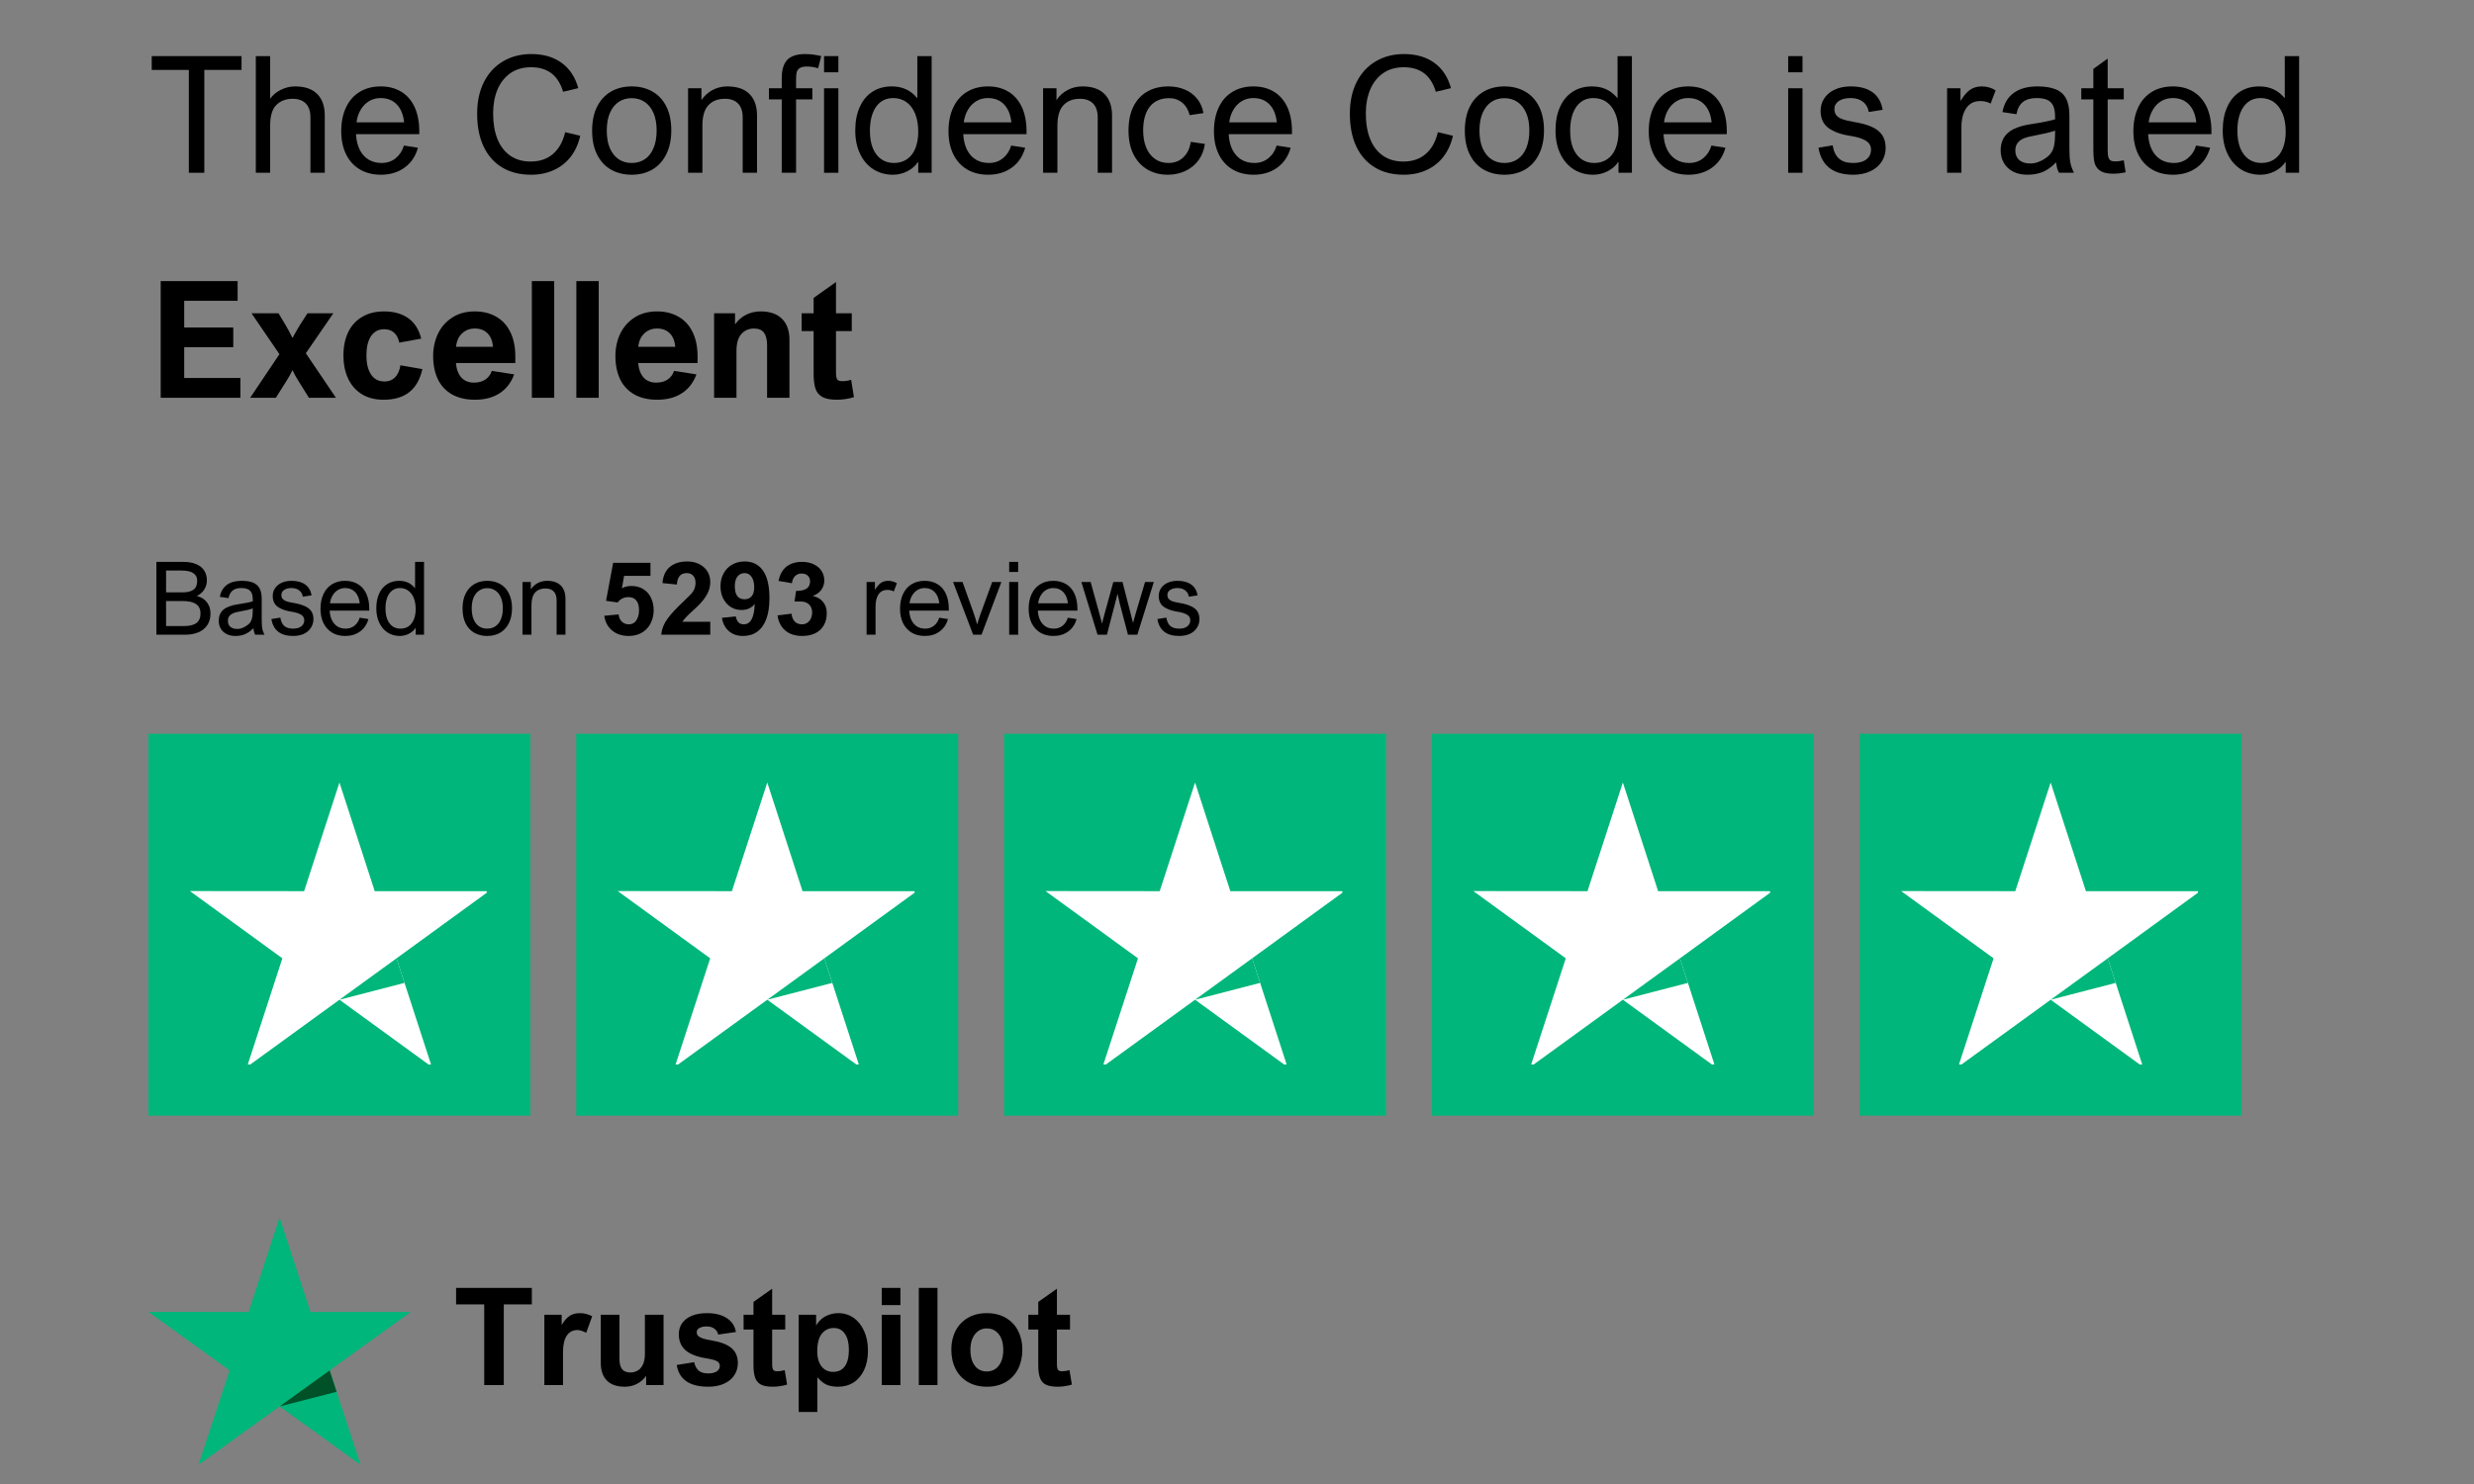 <svg xmlns="http://www.w3.org/2000/svg" xmlns:xlink="http://www.w3.org/1999/xlink" width="500" zoomAndPan="magnify" viewBox="0 0 375 225" height="300" preserveAspectRatio="xMidYMid meet" version="1.0"><rect x="0" y="0" width="375" height="225" fill="#808080" stroke="none"/><defs><g/><clipPath id="ad7eadf15d"><path d="M 22.5 184.59 L 62.25 184.59 L 62.25 222.09 L 22.5 222.09 Z M 22.5 184.59 " clip-rule="nonzero"/></clipPath><clipPath id="dbe1f0e1b1"><path d="M 22.5 111.254 L 80.398 111.254 L 80.398 169.152 L 22.5 169.152 Z M 22.5 111.254 " clip-rule="nonzero"/></clipPath><clipPath id="c39d7fe4ca"><path d="M 87.344 111.254 L 145.242 111.254 L 145.242 169.152 L 87.344 169.152 Z M 87.344 111.254 " clip-rule="nonzero"/></clipPath><clipPath id="12a18c86a1"><path d="M 152.188 111.254 L 210.086 111.254 L 210.086 169.152 L 152.188 169.152 Z M 152.188 111.254 " clip-rule="nonzero"/></clipPath><clipPath id="73f01d116d"><path d="M 217.031 111.254 L 274.93 111.254 L 274.93 169.152 L 217.031 169.152 Z M 217.031 111.254 " clip-rule="nonzero"/></clipPath><clipPath id="d25fa5af0b"><path d="M 281.875 111.254 L 339.773 111.254 L 339.773 169.152 L 281.875 169.152 Z M 281.875 111.254 " clip-rule="nonzero"/></clipPath><clipPath id="63fc9146a1"><path d="M 28.781 118.641 L 73.781 118.641 L 73.781 161.391 L 28.781 161.391 Z M 28.781 118.641 " clip-rule="nonzero"/></clipPath><clipPath id="0727ac22f7"><path d="M 93.625 118.641 L 138.625 118.641 L 138.625 161.391 L 93.625 161.391 Z M 93.625 118.641 " clip-rule="nonzero"/></clipPath><clipPath id="9625ea6627"><path d="M 158.473 118.641 L 203.473 118.641 L 203.473 161.391 L 158.473 161.391 Z M 158.473 118.641 " clip-rule="nonzero"/></clipPath><clipPath id="435486ace8"><path d="M 223.316 118.641 L 268.316 118.641 L 268.316 161.391 L 223.316 161.391 Z M 223.316 118.641 " clip-rule="nonzero"/></clipPath><clipPath id="2469552628"><path d="M 288.16 118.641 L 333.16 118.641 L 333.16 161.391 L 288.16 161.391 Z M 288.16 118.641 " clip-rule="nonzero"/></clipPath></defs><g clip-path="url(#ad7eadf15d)"><path fill="#00b67a" d="M 62.246 198.922 L 47.07 198.922 L 42.383 184.59 L 37.68 198.922 L 22.504 198.906 L 34.793 207.773 L 30.09 222.09 L 42.383 213.238 L 54.656 222.09 L 49.969 207.773 Z M 62.246 198.922 " fill-opacity="1" fill-rule="nonzero"/></g><path fill="#005128" d="M 51.023 211.016 L 49.969 207.773 L 42.383 213.238 Z M 51.023 211.016 " fill-opacity="1" fill-rule="nonzero"/><g clip-path="url(#dbe1f0e1b1)"><path fill="#00b67a" d="M 22.5 111.254 L 80.398 111.254 L 80.398 169.152 L 22.5 169.152 Z M 22.5 111.254 " fill-opacity="1" fill-rule="nonzero"/></g><g fill="#000000" fill-opacity="1"><g transform="translate(22.5, 26.195)"><g><path d="M 14.109 -15.594 L 8.469 -15.594 L 8.469 0 L 6.125 0 L 6.125 -15.594 L 0.5 -15.594 L 0.5 -17.688 L 14.109 -17.688 Z M 14.109 -15.594 "/></g></g></g><g fill="#000000" fill-opacity="1"><g transform="translate(37.103, 26.195)"><g><path d="M 3.844 -11.219 C 4.238 -11.789 4.781 -12.242 5.469 -12.578 C 6.156 -12.922 6.875 -13.094 7.625 -13.094 C 9.102 -13.094 10.223 -12.707 10.984 -11.938 C 11.742 -11.176 12.125 -10.086 12.125 -8.672 L 12.125 0 L 9.953 0 L 9.953 -8.375 C 9.953 -9.312 9.719 -10.02 9.25 -10.5 C 8.781 -10.977 8.117 -11.219 7.266 -11.219 C 6.242 -11.219 5.414 -10.906 4.781 -10.281 C 4.156 -9.656 3.844 -8.609 3.844 -7.141 L 3.844 0 L 1.672 0 L 1.672 -17.688 L 3.844 -17.688 Z M 3.844 -11.219 "/></g></g></g><g fill="#000000" fill-opacity="1"><g transform="translate(50.849, 26.195)"><g><path d="M 7 -1.484 C 7.82 -1.484 8.531 -1.723 9.125 -2.203 C 9.727 -2.691 10.145 -3.332 10.375 -4.125 L 12.5 -3.797 C 12.145 -2.504 11.469 -1.5 10.469 -0.781 C 9.477 -0.062 8.285 0.297 6.891 0.297 C 5.672 0.297 4.609 0.031 3.703 -0.5 C 2.797 -1.039 2.098 -1.805 1.609 -2.797 C 1.117 -3.797 0.875 -4.961 0.875 -6.297 C 0.875 -7.672 1.113 -8.867 1.594 -9.891 C 2.07 -10.922 2.766 -11.711 3.672 -12.266 C 4.578 -12.816 5.645 -13.094 6.875 -13.094 C 8.051 -13.094 9.078 -12.828 9.953 -12.297 C 10.828 -11.773 11.504 -11.004 11.984 -9.984 C 12.461 -8.961 12.703 -7.734 12.703 -6.297 L 12.703 -5.859 L 3.109 -5.859 C 3.16 -4.941 3.348 -4.156 3.672 -3.5 C 4.004 -2.844 4.453 -2.344 5.016 -2 C 5.586 -1.656 6.25 -1.484 7 -1.484 Z M 6.844 -11.328 C 6.195 -11.328 5.613 -11.172 5.094 -10.859 C 4.582 -10.555 4.16 -10.125 3.828 -9.562 C 3.492 -9.008 3.281 -8.367 3.188 -7.641 L 10.406 -7.641 C 10.281 -8.828 9.906 -9.738 9.281 -10.375 C 8.664 -11.008 7.852 -11.328 6.844 -11.328 Z M 6.844 -11.328 "/></g></g></g><g fill="#000000" fill-opacity="1"><g transform="translate(64.39, 26.195)"><g/></g></g><g fill="#000000" fill-opacity="1"><g transform="translate(71.184, 26.195)"><g><path d="M 9.312 -16 C 8.082 -16 7.035 -15.695 6.172 -15.094 C 5.316 -14.488 4.664 -13.66 4.219 -12.609 C 3.781 -11.555 3.562 -10.348 3.562 -8.984 C 3.562 -7.492 3.781 -6.203 4.219 -5.109 C 4.664 -4.016 5.316 -3.172 6.172 -2.578 C 7.023 -1.992 8.051 -1.703 9.25 -1.703 C 10.613 -1.703 11.738 -2.082 12.625 -2.844 C 13.52 -3.602 14.141 -4.707 14.484 -6.156 L 16.766 -5.609 C 16.492 -4.391 16.016 -3.332 15.328 -2.438 C 14.641 -1.551 13.781 -0.875 12.75 -0.406 C 11.727 0.062 10.586 0.297 9.328 0.297 C 7.617 0.297 6.148 -0.07 4.922 -0.812 C 3.703 -1.551 2.766 -2.613 2.109 -4 C 1.461 -5.383 1.141 -7.039 1.141 -8.969 C 1.141 -10.801 1.484 -12.398 2.172 -13.766 C 2.867 -15.129 3.836 -16.176 5.078 -16.906 C 6.328 -17.633 7.75 -18 9.344 -18 C 11.188 -18 12.719 -17.555 13.938 -16.672 C 15.156 -15.797 16 -14.516 16.469 -12.828 L 14.172 -12.281 C 13.797 -13.531 13.207 -14.461 12.406 -15.078 C 11.602 -15.691 10.57 -16 9.312 -16 Z M 9.312 -16 "/></g></g></g><g fill="#000000" fill-opacity="1"><g transform="translate(88.876, 26.195)"><g><path d="M 0.875 -6.391 C 0.875 -7.785 1.117 -8.984 1.609 -9.984 C 2.109 -10.992 2.812 -11.766 3.719 -12.297 C 4.625 -12.828 5.676 -13.094 6.875 -13.094 C 8.07 -13.094 9.117 -12.832 10.016 -12.312 C 10.922 -11.801 11.625 -11.047 12.125 -10.047 C 12.625 -9.047 12.875 -7.836 12.875 -6.422 C 12.875 -5.016 12.617 -3.805 12.109 -2.797 C 11.609 -1.785 10.906 -1.016 10 -0.484 C 9.094 0.035 8.051 0.297 6.875 0.297 C 5.695 0.297 4.656 0.039 3.75 -0.469 C 2.852 -0.977 2.148 -1.734 1.641 -2.734 C 1.129 -3.742 0.875 -4.961 0.875 -6.391 Z M 6.859 -11.312 C 6.129 -11.312 5.477 -11.125 4.906 -10.75 C 4.344 -10.375 3.898 -9.816 3.578 -9.078 C 3.254 -8.348 3.094 -7.453 3.094 -6.391 C 3.094 -5.336 3.254 -4.441 3.578 -3.703 C 3.898 -2.973 4.344 -2.422 4.906 -2.047 C 5.469 -1.672 6.125 -1.484 6.875 -1.484 C 7.633 -1.484 8.301 -1.676 8.875 -2.062 C 9.445 -2.445 9.883 -3.008 10.188 -3.75 C 10.5 -4.488 10.656 -5.379 10.656 -6.422 C 10.656 -7.461 10.492 -8.348 10.172 -9.078 C 9.848 -9.816 9.398 -10.375 8.828 -10.75 C 8.266 -11.125 7.609 -11.312 6.859 -11.312 Z M 6.859 -11.312 "/></g></g></g><g fill="#000000" fill-opacity="1"><g transform="translate(102.622, 26.195)"><g><path d="M 9.953 0 L 9.953 -8.375 C 9.953 -9.312 9.719 -10.02 9.25 -10.5 C 8.781 -10.977 8.117 -11.219 7.266 -11.219 C 6.191 -11.219 5.352 -10.891 4.75 -10.234 C 4.145 -9.586 3.844 -8.555 3.844 -7.141 L 3.844 0 L 1.672 0 L 1.672 -12.812 L 3.703 -12.812 L 3.703 -11.016 C 4.129 -11.66 4.68 -12.164 5.359 -12.531 C 6.047 -12.906 6.801 -13.094 7.625 -13.094 C 9.102 -13.094 10.223 -12.707 10.984 -11.938 C 11.742 -11.176 12.125 -10.086 12.125 -8.672 L 12.125 0 Z M 9.953 0 "/></g></g></g><g fill="#000000" fill-opacity="1"><g transform="translate(116.368, 26.195)"><g><path d="M 5.969 -16.109 C 5.469 -16.109 5.098 -16.031 4.859 -15.875 C 4.617 -15.719 4.461 -15.504 4.391 -15.234 C 4.328 -14.973 4.297 -14.613 4.297 -14.156 L 4.297 -12.812 L 6.766 -12.812 L 6.766 -11.125 L 4.297 -11.125 L 4.297 0 L 2.125 0 L 2.125 -11.125 L 0.188 -11.125 L 0.188 -12.812 L 2.125 -12.812 L 2.125 -14.328 C 2.125 -15.586 2.398 -16.516 2.953 -17.109 C 3.516 -17.703 4.422 -18 5.672 -18 C 6.473 -18 7.285 -17.895 8.109 -17.688 L 7.641 -15.844 C 7.055 -16.02 6.5 -16.109 5.969 -16.109 Z M 5.969 -16.109 "/></g></g></g><g fill="#000000" fill-opacity="1"><g transform="translate(123.235, 26.195)"><g><path d="M 3.844 -15.234 L 1.672 -15.234 L 1.672 -17.688 L 3.844 -17.688 Z M 3.844 0 L 1.672 0 L 1.672 -12.812 L 3.844 -12.812 Z M 3.844 0 "/></g></g></g><g fill="#000000" fill-opacity="1"><g transform="translate(128.763, 26.195)"><g><path d="M 12.453 0 L 10.422 0 L 10.422 -1.625 L 10.375 -1.625 C 9.988 -1.039 9.445 -0.57 8.75 -0.219 C 8.062 0.125 7.344 0.297 6.594 0.297 C 5.477 0.297 4.484 0.02 3.609 -0.531 C 2.742 -1.094 2.07 -1.879 1.594 -2.891 C 1.113 -3.91 0.875 -5.078 0.875 -6.391 C 0.875 -7.766 1.098 -8.953 1.547 -9.953 C 1.992 -10.961 2.633 -11.738 3.469 -12.281 C 4.301 -12.82 5.273 -13.094 6.391 -13.094 C 7.223 -13.094 7.945 -12.945 8.562 -12.656 C 9.188 -12.375 9.742 -11.938 10.234 -11.344 L 10.281 -11.344 L 10.281 -17.688 L 12.453 -17.688 Z M 6.609 -11.328 C 5.867 -11.328 5.234 -11.125 4.703 -10.719 C 4.18 -10.312 3.781 -9.734 3.5 -8.984 C 3.227 -8.242 3.094 -7.379 3.094 -6.391 C 3.094 -5.336 3.242 -4.441 3.547 -3.703 C 3.859 -2.973 4.285 -2.422 4.828 -2.047 C 5.379 -1.672 6.016 -1.484 6.734 -1.484 C 7.504 -1.484 8.164 -1.676 8.719 -2.062 C 9.281 -2.445 9.703 -2.992 9.984 -3.703 C 10.273 -4.422 10.422 -5.258 10.422 -6.219 C 10.422 -7.281 10.266 -8.191 9.953 -8.953 C 9.641 -9.723 9.195 -10.312 8.625 -10.719 C 8.051 -11.125 7.379 -11.328 6.609 -11.328 Z M 6.609 -11.328 "/></g></g></g><g fill="#000000" fill-opacity="1"><g transform="translate(142.895, 26.195)"><g><path d="M 7 -1.484 C 7.82 -1.484 8.531 -1.723 9.125 -2.203 C 9.727 -2.691 10.145 -3.332 10.375 -4.125 L 12.5 -3.797 C 12.145 -2.504 11.469 -1.5 10.469 -0.781 C 9.477 -0.062 8.285 0.297 6.891 0.297 C 5.672 0.297 4.609 0.031 3.703 -0.5 C 2.797 -1.039 2.098 -1.805 1.609 -2.797 C 1.117 -3.797 0.875 -4.961 0.875 -6.297 C 0.875 -7.672 1.113 -8.867 1.594 -9.891 C 2.07 -10.922 2.766 -11.711 3.672 -12.266 C 4.578 -12.816 5.645 -13.094 6.875 -13.094 C 8.051 -13.094 9.078 -12.828 9.953 -12.297 C 10.828 -11.773 11.504 -11.004 11.984 -9.984 C 12.461 -8.961 12.703 -7.734 12.703 -6.297 L 12.703 -5.859 L 3.109 -5.859 C 3.16 -4.941 3.348 -4.156 3.672 -3.5 C 4.004 -2.844 4.453 -2.344 5.016 -2 C 5.586 -1.656 6.25 -1.484 7 -1.484 Z M 6.844 -11.328 C 6.195 -11.328 5.613 -11.172 5.094 -10.859 C 4.582 -10.555 4.16 -10.125 3.828 -9.562 C 3.492 -9.008 3.281 -8.367 3.188 -7.641 L 10.406 -7.641 C 10.281 -8.828 9.906 -9.738 9.281 -10.375 C 8.664 -11.008 7.852 -11.328 6.844 -11.328 Z M 6.844 -11.328 "/></g></g></g><g fill="#000000" fill-opacity="1"><g transform="translate(156.435, 26.195)"><g><path d="M 9.953 0 L 9.953 -8.375 C 9.953 -9.312 9.719 -10.02 9.25 -10.5 C 8.781 -10.977 8.117 -11.219 7.266 -11.219 C 6.191 -11.219 5.352 -10.891 4.75 -10.234 C 4.145 -9.586 3.844 -8.555 3.844 -7.141 L 3.844 0 L 1.672 0 L 1.672 -12.812 L 3.703 -12.812 L 3.703 -11.016 C 4.129 -11.66 4.68 -12.164 5.359 -12.531 C 6.047 -12.906 6.801 -13.094 7.625 -13.094 C 9.102 -13.094 10.223 -12.707 10.984 -11.938 C 11.742 -11.176 12.125 -10.086 12.125 -8.672 L 12.125 0 Z M 9.953 0 "/></g></g></g><g fill="#000000" fill-opacity="1"><g transform="translate(170.181, 26.195)"><g><path d="M 7.031 -11.312 C 5.77 -11.312 4.797 -10.883 4.109 -10.031 C 3.43 -9.176 3.094 -7.973 3.094 -6.422 C 3.094 -5.453 3.242 -4.594 3.547 -3.844 C 3.848 -3.102 4.289 -2.523 4.875 -2.109 C 5.457 -1.691 6.141 -1.484 6.922 -1.484 C 7.836 -1.484 8.594 -1.77 9.188 -2.344 C 9.789 -2.914 10.164 -3.695 10.312 -4.688 L 12.453 -4.375 C 12.316 -3.414 11.988 -2.582 11.469 -1.875 C 10.945 -1.176 10.281 -0.641 9.469 -0.266 C 8.664 0.109 7.785 0.297 6.828 0.297 C 5.648 0.297 4.609 0.023 3.703 -0.516 C 2.805 -1.055 2.109 -1.828 1.609 -2.828 C 1.117 -3.836 0.875 -5.023 0.875 -6.391 C 0.875 -7.816 1.117 -9.031 1.609 -10.031 C 2.109 -11.039 2.812 -11.801 3.719 -12.312 C 4.625 -12.832 5.695 -13.094 6.938 -13.094 C 7.844 -13.094 8.672 -12.93 9.422 -12.609 C 10.172 -12.297 10.789 -11.832 11.281 -11.219 C 11.77 -10.613 12.086 -9.891 12.234 -9.047 L 10.141 -8.734 C 9.941 -9.547 9.566 -10.176 9.016 -10.625 C 8.473 -11.082 7.812 -11.312 7.031 -11.312 Z M 7.031 -11.312 "/></g></g></g><g fill="#000000" fill-opacity="1"><g transform="translate(183.131, 26.195)"><g><path d="M 7 -1.484 C 7.82 -1.484 8.531 -1.723 9.125 -2.203 C 9.727 -2.691 10.145 -3.332 10.375 -4.125 L 12.5 -3.797 C 12.145 -2.504 11.469 -1.5 10.469 -0.781 C 9.477 -0.062 8.285 0.297 6.891 0.297 C 5.672 0.297 4.609 0.031 3.703 -0.5 C 2.797 -1.039 2.098 -1.805 1.609 -2.797 C 1.117 -3.797 0.875 -4.961 0.875 -6.297 C 0.875 -7.672 1.113 -8.867 1.594 -9.891 C 2.07 -10.922 2.766 -11.711 3.672 -12.266 C 4.578 -12.816 5.645 -13.094 6.875 -13.094 C 8.051 -13.094 9.078 -12.828 9.953 -12.297 C 10.828 -11.773 11.504 -11.004 11.984 -9.984 C 12.461 -8.961 12.703 -7.734 12.703 -6.297 L 12.703 -5.859 L 3.109 -5.859 C 3.16 -4.941 3.348 -4.156 3.672 -3.5 C 4.004 -2.844 4.453 -2.344 5.016 -2 C 5.586 -1.656 6.25 -1.484 7 -1.484 Z M 6.844 -11.328 C 6.195 -11.328 5.613 -11.172 5.094 -10.859 C 4.582 -10.555 4.16 -10.125 3.828 -9.562 C 3.492 -9.008 3.281 -8.367 3.188 -7.641 L 10.406 -7.641 C 10.281 -8.828 9.906 -9.738 9.281 -10.375 C 8.664 -11.008 7.852 -11.328 6.844 -11.328 Z M 6.844 -11.328 "/></g></g></g><g fill="#000000" fill-opacity="1"><g transform="translate(196.672, 26.195)"><g/></g></g><g fill="#000000" fill-opacity="1"><g transform="translate(203.466, 26.195)"><g><path d="M 9.312 -16 C 8.082 -16 7.035 -15.695 6.172 -15.094 C 5.316 -14.488 4.664 -13.66 4.219 -12.609 C 3.781 -11.555 3.562 -10.348 3.562 -8.984 C 3.562 -7.492 3.781 -6.203 4.219 -5.109 C 4.664 -4.016 5.316 -3.172 6.172 -2.578 C 7.023 -1.992 8.051 -1.703 9.25 -1.703 C 10.613 -1.703 11.738 -2.082 12.625 -2.844 C 13.52 -3.602 14.141 -4.707 14.484 -6.156 L 16.766 -5.609 C 16.492 -4.391 16.016 -3.332 15.328 -2.438 C 14.641 -1.551 13.781 -0.875 12.75 -0.406 C 11.727 0.062 10.586 0.297 9.328 0.297 C 7.617 0.297 6.148 -0.07 4.922 -0.812 C 3.703 -1.551 2.766 -2.613 2.109 -4 C 1.461 -5.383 1.141 -7.039 1.141 -8.969 C 1.141 -10.801 1.484 -12.398 2.172 -13.766 C 2.867 -15.129 3.836 -16.176 5.078 -16.906 C 6.328 -17.633 7.75 -18 9.344 -18 C 11.188 -18 12.719 -17.555 13.938 -16.672 C 15.156 -15.797 16 -14.516 16.469 -12.828 L 14.172 -12.281 C 13.797 -13.531 13.207 -14.461 12.406 -15.078 C 11.602 -15.691 10.57 -16 9.312 -16 Z M 9.312 -16 "/></g></g></g><g fill="#000000" fill-opacity="1"><g transform="translate(221.158, 26.195)"><g><path d="M 0.875 -6.391 C 0.875 -7.785 1.117 -8.984 1.609 -9.984 C 2.109 -10.992 2.812 -11.766 3.719 -12.297 C 4.625 -12.828 5.676 -13.094 6.875 -13.094 C 8.07 -13.094 9.117 -12.832 10.016 -12.312 C 10.922 -11.801 11.625 -11.047 12.125 -10.047 C 12.625 -9.047 12.875 -7.836 12.875 -6.422 C 12.875 -5.016 12.617 -3.805 12.109 -2.797 C 11.609 -1.785 10.906 -1.016 10 -0.484 C 9.094 0.035 8.051 0.297 6.875 0.297 C 5.695 0.297 4.656 0.039 3.75 -0.469 C 2.852 -0.977 2.148 -1.734 1.641 -2.734 C 1.129 -3.742 0.875 -4.961 0.875 -6.391 Z M 6.859 -11.312 C 6.129 -11.312 5.477 -11.125 4.906 -10.75 C 4.344 -10.375 3.898 -9.816 3.578 -9.078 C 3.254 -8.348 3.094 -7.453 3.094 -6.391 C 3.094 -5.336 3.254 -4.441 3.578 -3.703 C 3.898 -2.973 4.344 -2.422 4.906 -2.047 C 5.469 -1.672 6.125 -1.484 6.875 -1.484 C 7.633 -1.484 8.301 -1.676 8.875 -2.062 C 9.445 -2.445 9.883 -3.008 10.188 -3.75 C 10.5 -4.488 10.656 -5.379 10.656 -6.422 C 10.656 -7.461 10.492 -8.348 10.172 -9.078 C 9.848 -9.816 9.398 -10.375 8.828 -10.75 C 8.266 -11.125 7.609 -11.312 6.859 -11.312 Z M 6.859 -11.312 "/></g></g></g><g fill="#000000" fill-opacity="1"><g transform="translate(234.904, 26.195)"><g><path d="M 12.453 0 L 10.422 0 L 10.422 -1.625 L 10.375 -1.625 C 9.988 -1.039 9.445 -0.57 8.75 -0.219 C 8.062 0.125 7.344 0.297 6.594 0.297 C 5.477 0.297 4.484 0.02 3.609 -0.531 C 2.742 -1.094 2.07 -1.879 1.594 -2.891 C 1.113 -3.91 0.875 -5.078 0.875 -6.391 C 0.875 -7.766 1.098 -8.953 1.547 -9.953 C 1.992 -10.961 2.633 -11.738 3.469 -12.281 C 4.301 -12.82 5.273 -13.094 6.391 -13.094 C 7.223 -13.094 7.945 -12.945 8.562 -12.656 C 9.188 -12.375 9.742 -11.938 10.234 -11.344 L 10.281 -11.344 L 10.281 -17.688 L 12.453 -17.688 Z M 6.609 -11.328 C 5.867 -11.328 5.234 -11.125 4.703 -10.719 C 4.18 -10.312 3.781 -9.734 3.5 -8.984 C 3.227 -8.242 3.094 -7.379 3.094 -6.391 C 3.094 -5.336 3.242 -4.441 3.547 -3.703 C 3.859 -2.973 4.285 -2.422 4.828 -2.047 C 5.379 -1.672 6.016 -1.484 6.734 -1.484 C 7.504 -1.484 8.164 -1.676 8.719 -2.062 C 9.281 -2.445 9.703 -2.992 9.984 -3.703 C 10.273 -4.422 10.422 -5.258 10.422 -6.219 C 10.422 -7.281 10.266 -8.191 9.953 -8.953 C 9.641 -9.723 9.195 -10.312 8.625 -10.719 C 8.051 -11.125 7.379 -11.328 6.609 -11.328 Z M 6.609 -11.328 "/></g></g></g><g fill="#000000" fill-opacity="1"><g transform="translate(249.037, 26.195)"><g><path d="M 7 -1.484 C 7.82 -1.484 8.531 -1.723 9.125 -2.203 C 9.727 -2.691 10.145 -3.332 10.375 -4.125 L 12.5 -3.797 C 12.145 -2.504 11.469 -1.5 10.469 -0.781 C 9.477 -0.062 8.285 0.297 6.891 0.297 C 5.672 0.297 4.609 0.031 3.703 -0.5 C 2.797 -1.039 2.098 -1.805 1.609 -2.797 C 1.117 -3.797 0.875 -4.961 0.875 -6.297 C 0.875 -7.672 1.113 -8.867 1.594 -9.891 C 2.07 -10.922 2.766 -11.711 3.672 -12.266 C 4.578 -12.816 5.645 -13.094 6.875 -13.094 C 8.051 -13.094 9.078 -12.828 9.953 -12.297 C 10.828 -11.773 11.504 -11.004 11.984 -9.984 C 12.461 -8.961 12.703 -7.734 12.703 -6.297 L 12.703 -5.859 L 3.109 -5.859 C 3.16 -4.941 3.348 -4.156 3.672 -3.5 C 4.004 -2.844 4.453 -2.344 5.016 -2 C 5.586 -1.656 6.25 -1.484 7 -1.484 Z M 6.844 -11.328 C 6.195 -11.328 5.613 -11.172 5.094 -10.859 C 4.582 -10.555 4.16 -10.125 3.828 -9.562 C 3.492 -9.008 3.281 -8.367 3.188 -7.641 L 10.406 -7.641 C 10.281 -8.828 9.906 -9.738 9.281 -10.375 C 8.664 -11.008 7.852 -11.328 6.844 -11.328 Z M 6.844 -11.328 "/></g></g></g><g fill="#000000" fill-opacity="1"><g transform="translate(262.577, 26.195)"><g/></g></g><g fill="#000000" fill-opacity="1"><g transform="translate(269.372, 26.195)"><g><path d="M 3.844 -15.234 L 1.672 -15.234 L 1.672 -17.688 L 3.844 -17.688 Z M 3.844 0 L 1.672 0 L 1.672 -12.812 L 3.844 -12.812 Z M 3.844 0 "/></g></g></g><g fill="#000000" fill-opacity="1"><g transform="translate(274.899, 26.195)"><g><path d="M 5.594 -11.328 C 4.852 -11.328 4.258 -11.176 3.812 -10.875 C 3.375 -10.57 3.156 -10.172 3.156 -9.672 C 3.156 -9.285 3.25 -8.973 3.438 -8.734 C 3.625 -8.492 3.922 -8.297 4.328 -8.141 C 4.742 -7.984 5.316 -7.844 6.047 -7.719 C 7.16 -7.539 8.066 -7.297 8.766 -6.984 C 9.473 -6.68 10.008 -6.27 10.375 -5.75 C 10.738 -5.227 10.922 -4.566 10.922 -3.766 C 10.922 -3.004 10.719 -2.305 10.312 -1.672 C 9.906 -1.047 9.328 -0.562 8.578 -0.219 C 7.836 0.125 6.984 0.297 6.016 0.297 C 2.961 0.297 1.203 -1.066 0.734 -3.797 L 2.891 -4.156 C 3.035 -3.25 3.359 -2.578 3.859 -2.141 C 4.367 -1.703 5.078 -1.484 5.984 -1.484 C 6.859 -1.484 7.531 -1.664 8 -2.031 C 8.469 -2.406 8.703 -2.898 8.703 -3.516 C 8.703 -4.098 8.43 -4.551 7.891 -4.875 C 7.359 -5.195 6.613 -5.43 5.656 -5.578 C 4.145 -5.805 3 -6.219 2.219 -6.812 C 1.445 -7.406 1.062 -8.27 1.062 -9.406 C 1.062 -10.113 1.25 -10.742 1.625 -11.297 C 2 -11.859 2.523 -12.297 3.203 -12.609 C 3.891 -12.93 4.688 -13.094 5.594 -13.094 C 7 -13.094 8.113 -12.797 8.938 -12.203 C 9.758 -11.609 10.27 -10.723 10.469 -9.547 L 8.359 -9.219 C 8.254 -9.875 7.961 -10.391 7.484 -10.766 C 7.004 -11.141 6.375 -11.328 5.594 -11.328 Z M 5.594 -11.328 "/></g></g></g><g fill="#000000" fill-opacity="1"><g transform="translate(286.666, 26.195)"><g/></g></g><g fill="#000000" fill-opacity="1"><g transform="translate(293.46, 26.195)"><g><path d="M 6.703 -10.875 C 5.773 -10.875 5.066 -10.516 4.578 -9.797 C 4.086 -9.086 3.844 -8.098 3.844 -6.828 L 3.844 0 L 1.672 0 L 1.672 -12.812 L 3.703 -12.812 L 3.703 -10.875 C 4.18 -11.676 4.664 -12.242 5.156 -12.578 C 5.645 -12.922 6.234 -13.094 6.922 -13.094 C 7.305 -13.094 7.664 -13.047 8 -12.953 C 8.344 -12.859 8.688 -12.707 9.031 -12.5 L 8.281 -10.5 C 7.812 -10.75 7.285 -10.875 6.703 -10.875 Z M 6.703 -10.875 "/></g></g></g><g fill="#000000" fill-opacity="1"><g transform="translate(302.379, 26.195)"><g><path d="M 11.984 0 L 9.719 0 C 9.582 -0.27 9.488 -0.488 9.438 -0.656 C 9.395 -0.832 9.336 -1.141 9.266 -1.578 C 8.648 -0.922 7.992 -0.441 7.297 -0.141 C 6.609 0.148 5.816 0.297 4.922 0.297 C 4.117 0.297 3.41 0.145 2.797 -0.156 C 2.18 -0.469 1.707 -0.906 1.375 -1.469 C 1.039 -2.031 0.875 -2.672 0.875 -3.391 C 0.875 -4.492 1.227 -5.367 1.938 -6.016 C 2.656 -6.672 3.836 -7.125 5.484 -7.375 C 7.18 -7.633 8.395 -7.879 9.125 -8.109 L 9.125 -8.453 C 9.125 -9.16 9.031 -9.723 8.844 -10.141 C 8.656 -10.555 8.359 -10.859 7.953 -11.047 C 7.547 -11.234 7 -11.328 6.312 -11.328 C 5.445 -11.328 4.758 -11.129 4.25 -10.734 C 3.75 -10.336 3.422 -9.719 3.266 -8.875 L 1.141 -9.203 C 1.391 -10.492 1.961 -11.461 2.859 -12.109 C 3.766 -12.766 4.957 -13.094 6.438 -13.094 C 7.57 -13.094 8.492 -12.945 9.203 -12.656 C 9.91 -12.375 10.438 -11.91 10.781 -11.266 C 11.125 -10.617 11.297 -9.75 11.297 -8.656 L 11.297 -4.062 C 11.297 -3.258 11.312 -2.641 11.344 -2.203 C 11.383 -1.773 11.453 -1.398 11.547 -1.078 C 11.641 -0.766 11.785 -0.406 11.984 0 Z M 5.578 -5.547 C 4.711 -5.398 4.082 -5.148 3.688 -4.797 C 3.289 -4.441 3.094 -3.973 3.094 -3.391 C 3.094 -2.773 3.289 -2.289 3.688 -1.938 C 4.082 -1.582 4.656 -1.406 5.406 -1.406 C 6.031 -1.406 6.688 -1.609 7.375 -2.016 C 7.852 -2.297 8.211 -2.598 8.453 -2.922 C 8.703 -3.254 8.875 -3.648 8.969 -4.109 C 9.07 -4.578 9.125 -5.188 9.125 -5.938 L 9.125 -6.391 C 8.926 -6.305 8.488 -6.18 7.812 -6.016 C 7.133 -5.859 6.391 -5.703 5.578 -5.547 Z M 5.578 -5.547 "/></g></g></g><g fill="#000000" fill-opacity="1"><g transform="translate(315.304, 26.195)"><g><path d="M 4.172 -12.812 L 6.609 -12.812 L 6.609 -11.125 L 4.172 -11.125 L 4.172 -3.375 C 4.172 -2.895 4.211 -2.535 4.297 -2.297 C 4.379 -2.066 4.504 -1.91 4.672 -1.828 C 4.848 -1.754 5.086 -1.719 5.391 -1.719 C 5.672 -1.719 6.078 -1.773 6.609 -1.891 L 6.891 -0.078 C 6.273 0.066 5.648 0.141 5.016 0.141 C 4.234 0.141 3.629 0.023 3.203 -0.203 C 2.785 -0.43 2.477 -0.77 2.281 -1.219 C 2.094 -1.656 2 -2.441 2 -3.578 L 2 -11.125 L 0.172 -11.125 L 0.172 -12.812 L 2 -12.812 L 2 -15.75 L 4.172 -17.312 Z M 4.172 -12.812 "/></g></g></g><g fill="#000000" fill-opacity="1"><g transform="translate(322.497, 26.195)"><g><path d="M 7 -1.484 C 7.82 -1.484 8.531 -1.723 9.125 -2.203 C 9.727 -2.691 10.145 -3.332 10.375 -4.125 L 12.5 -3.797 C 12.145 -2.504 11.469 -1.5 10.469 -0.781 C 9.477 -0.062 8.285 0.297 6.891 0.297 C 5.672 0.297 4.609 0.031 3.703 -0.5 C 2.797 -1.039 2.098 -1.805 1.609 -2.797 C 1.117 -3.797 0.875 -4.961 0.875 -6.297 C 0.875 -7.672 1.113 -8.867 1.594 -9.891 C 2.07 -10.922 2.766 -11.711 3.672 -12.266 C 4.578 -12.816 5.645 -13.094 6.875 -13.094 C 8.051 -13.094 9.078 -12.828 9.953 -12.297 C 10.828 -11.773 11.504 -11.004 11.984 -9.984 C 12.461 -8.961 12.703 -7.734 12.703 -6.297 L 12.703 -5.859 L 3.109 -5.859 C 3.16 -4.941 3.348 -4.156 3.672 -3.5 C 4.004 -2.844 4.453 -2.344 5.016 -2 C 5.586 -1.656 6.25 -1.484 7 -1.484 Z M 6.844 -11.328 C 6.195 -11.328 5.613 -11.172 5.094 -10.859 C 4.582 -10.555 4.16 -10.125 3.828 -9.562 C 3.492 -9.008 3.281 -8.367 3.188 -7.641 L 10.406 -7.641 C 10.281 -8.828 9.906 -9.738 9.281 -10.375 C 8.664 -11.008 7.852 -11.328 6.844 -11.328 Z M 6.844 -11.328 "/></g></g></g><g fill="#000000" fill-opacity="1"><g transform="translate(336.038, 26.195)"><g><path d="M 12.453 0 L 10.422 0 L 10.422 -1.625 L 10.375 -1.625 C 9.988 -1.039 9.445 -0.57 8.75 -0.219 C 8.062 0.125 7.344 0.297 6.594 0.297 C 5.477 0.297 4.484 0.02 3.609 -0.531 C 2.742 -1.094 2.07 -1.879 1.594 -2.891 C 1.113 -3.91 0.875 -5.078 0.875 -6.391 C 0.875 -7.766 1.098 -8.953 1.547 -9.953 C 1.992 -10.961 2.633 -11.738 3.469 -12.281 C 4.301 -12.82 5.273 -13.094 6.391 -13.094 C 7.223 -13.094 7.945 -12.945 8.562 -12.656 C 9.188 -12.375 9.742 -11.938 10.234 -11.344 L 10.281 -11.344 L 10.281 -17.688 L 12.453 -17.688 Z M 6.609 -11.328 C 5.867 -11.328 5.234 -11.125 4.703 -10.719 C 4.18 -10.312 3.781 -9.734 3.5 -8.984 C 3.227 -8.242 3.094 -7.379 3.094 -6.391 C 3.094 -5.336 3.242 -4.441 3.547 -3.703 C 3.859 -2.973 4.285 -2.422 4.828 -2.047 C 5.379 -1.672 6.016 -1.484 6.734 -1.484 C 7.504 -1.484 8.164 -1.676 8.719 -2.062 C 9.281 -2.445 9.703 -2.992 9.984 -3.703 C 10.273 -4.422 10.422 -5.258 10.422 -6.219 C 10.422 -7.281 10.266 -8.191 9.953 -8.953 C 9.641 -9.723 9.195 -10.312 8.625 -10.719 C 8.051 -11.125 7.379 -11.328 6.609 -11.328 Z M 6.609 -11.328 "/></g></g></g><g fill="#000000" fill-opacity="1"><g transform="translate(22.5, 60.309)"><g><path d="M 5.422 -14.703 L 5.422 -10.656 L 12.859 -10.656 L 12.859 -7.672 L 5.422 -7.672 L 5.422 -3 L 13.938 -3 L 13.938 0 L 1.859 0 L 1.859 -17.688 L 13.516 -17.688 L 13.516 -14.703 Z M 5.422 -14.703 "/></g></g></g><g fill="#000000" fill-opacity="1"><g transform="translate(37.622, 60.309)"><g><path d="M 6.688 -9.109 L 6.734 -9.109 C 7.316 -10.148 7.691 -10.801 7.859 -11.062 L 8.984 -12.812 L 12.906 -12.812 L 8.734 -6.75 L 13.297 0 L 9.203 0 L 7.656 -2.484 C 7.238 -3.141 6.93 -3.695 6.734 -4.156 L 6.688 -4.156 C 6.488 -3.695 6.164 -3.117 5.719 -2.422 L 4.188 0 L 0.297 0 L 4.734 -6.609 L 0.5 -12.812 L 4.594 -12.812 L 5.641 -11.062 C 5.922 -10.602 6.27 -9.953 6.688 -9.109 Z M 6.688 -9.109 "/></g></g></g><g fill="#000000" fill-opacity="1"><g transform="translate(51.211, 60.309)"><g><path d="M 7.031 -10.391 C 6.156 -10.391 5.484 -10.035 5.016 -9.328 C 4.555 -8.629 4.328 -7.648 4.328 -6.391 C 4.328 -5.223 4.555 -4.273 5.016 -3.547 C 5.484 -2.828 6.176 -2.469 7.094 -2.469 C 7.727 -2.469 8.254 -2.676 8.672 -3.094 C 9.086 -3.52 9.359 -4.129 9.484 -4.922 L 12.812 -4.344 C 12.457 -2.77 11.789 -1.602 10.812 -0.844 C 9.844 -0.082 8.547 0.297 6.922 0.297 C 5.609 0.297 4.492 0.004 3.578 -0.578 C 2.672 -1.16 1.988 -1.957 1.531 -2.969 C 1.07 -3.977 0.844 -5.125 0.844 -6.406 C 0.844 -7.738 1.078 -8.906 1.547 -9.906 C 2.023 -10.914 2.727 -11.695 3.656 -12.25 C 4.582 -12.812 5.703 -13.094 7.016 -13.094 C 8.473 -13.094 9.688 -12.754 10.656 -12.078 C 11.625 -11.398 12.285 -10.363 12.641 -8.969 L 9.312 -8.359 C 9.176 -9.023 8.91 -9.531 8.516 -9.875 C 8.129 -10.219 7.633 -10.391 7.031 -10.391 Z M 7.031 -10.391 "/></g></g></g><g fill="#000000" fill-opacity="1"><g transform="translate(64.812, 60.309)"><g><path d="M 7.016 -2.297 C 7.734 -2.297 8.32 -2.457 8.781 -2.781 C 9.238 -3.102 9.555 -3.535 9.734 -4.078 L 13.125 -3.547 C 12.664 -2.297 11.93 -1.344 10.922 -0.688 C 9.91 -0.031 8.664 0.297 7.188 0.297 C 5.812 0.297 4.645 0.023 3.688 -0.516 C 2.738 -1.066 2.023 -1.836 1.547 -2.828 C 1.078 -3.828 0.844 -4.992 0.844 -6.328 C 0.844 -7.555 1.086 -8.688 1.578 -9.719 C 2.078 -10.75 2.801 -11.566 3.75 -12.172 C 4.695 -12.785 5.828 -13.094 7.141 -13.094 C 8.391 -13.094 9.473 -12.828 10.391 -12.297 C 11.316 -11.773 12.031 -11.004 12.531 -9.984 C 13.039 -8.961 13.297 -7.734 13.297 -6.297 L 13.297 -5.266 L 4.297 -5.266 C 4.379 -4.316 4.656 -3.582 5.125 -3.062 C 5.602 -2.551 6.234 -2.297 7.016 -2.297 Z M 4.312 -7.734 L 9.922 -7.734 C 9.836 -8.629 9.555 -9.312 9.078 -9.781 C 8.598 -10.258 7.957 -10.5 7.156 -10.5 C 6.395 -10.5 5.754 -10.254 5.234 -9.766 C 4.711 -9.285 4.406 -8.609 4.312 -7.734 Z M 4.312 -7.734 "/></g></g></g><g fill="#000000" fill-opacity="1"><g transform="translate(78.944, 60.309)"><g><path d="M 1.672 0 L 1.672 -17.688 L 5.062 -17.688 L 5.062 0 Z M 1.672 0 "/></g></g></g><g fill="#000000" fill-opacity="1"><g transform="translate(85.69, 60.309)"><g><path d="M 1.672 0 L 1.672 -17.688 L 5.062 -17.688 L 5.062 0 Z M 1.672 0 "/></g></g></g><g fill="#000000" fill-opacity="1"><g transform="translate(92.437, 60.309)"><g><path d="M 7.016 -2.297 C 7.734 -2.297 8.32 -2.457 8.781 -2.781 C 9.238 -3.102 9.555 -3.535 9.734 -4.078 L 13.125 -3.547 C 12.664 -2.297 11.93 -1.344 10.922 -0.688 C 9.91 -0.031 8.664 0.297 7.188 0.297 C 5.812 0.297 4.645 0.023 3.688 -0.516 C 2.738 -1.066 2.023 -1.836 1.547 -2.828 C 1.078 -3.828 0.844 -4.992 0.844 -6.328 C 0.844 -7.555 1.086 -8.688 1.578 -9.719 C 2.078 -10.75 2.801 -11.566 3.75 -12.172 C 4.695 -12.785 5.828 -13.094 7.141 -13.094 C 8.391 -13.094 9.473 -12.828 10.391 -12.297 C 11.316 -11.773 12.031 -11.004 12.531 -9.984 C 13.039 -8.961 13.297 -7.734 13.297 -6.297 L 13.297 -5.266 L 4.297 -5.266 C 4.379 -4.316 4.656 -3.582 5.125 -3.062 C 5.602 -2.551 6.234 -2.297 7.016 -2.297 Z M 4.312 -7.734 L 9.922 -7.734 C 9.836 -8.629 9.555 -9.312 9.078 -9.781 C 8.598 -10.258 7.957 -10.5 7.156 -10.5 C 6.395 -10.5 5.754 -10.254 5.234 -9.766 C 4.711 -9.285 4.406 -8.609 4.312 -7.734 Z M 4.312 -7.734 "/></g></g></g><g fill="#000000" fill-opacity="1"><g transform="translate(106.569, 60.309)"><g><path d="M 9.703 -8 C 9.703 -8.82 9.547 -9.441 9.234 -9.859 C 8.93 -10.285 8.426 -10.5 7.719 -10.5 C 6.938 -10.5 6.297 -10.219 5.797 -9.656 C 5.305 -9.102 5.062 -8.25 5.062 -7.094 L 5.062 0 L 1.672 0 L 1.672 -12.812 L 4.844 -12.812 L 4.844 -11.125 C 5.301 -11.77 5.863 -12.258 6.531 -12.594 C 7.195 -12.926 7.93 -13.094 8.734 -13.094 C 10.141 -13.094 11.219 -12.719 11.969 -11.969 C 12.719 -11.219 13.094 -10.16 13.094 -8.797 L 13.094 0 L 9.703 0 Z M 9.703 -8 "/></g></g></g><g fill="#000000" fill-opacity="1"><g transform="translate(121.28, 60.309)"><g><path d="M 7.828 -12.812 L 7.828 -10.109 L 5.438 -10.109 L 5.438 -3.875 C 5.438 -3.5 5.461 -3.219 5.516 -3.031 C 5.566 -2.844 5.66 -2.707 5.797 -2.625 C 5.93 -2.551 6.129 -2.516 6.391 -2.516 C 6.816 -2.516 7.266 -2.582 7.734 -2.719 L 8.156 -0.094 C 7.789 0.02 7.379 0.113 6.922 0.188 C 6.473 0.258 6.02 0.297 5.562 0.297 C 4.664 0.297 3.961 0.172 3.453 -0.078 C 2.941 -0.328 2.578 -0.734 2.359 -1.297 C 2.148 -1.859 2.047 -2.641 2.047 -3.641 L 2.047 -10.109 L 0.234 -10.109 L 0.234 -12.812 L 2.047 -12.812 L 2.047 -15.141 L 5.438 -17.547 L 5.438 -12.812 Z M 7.828 -12.812 "/></g></g></g><g clip-path="url(#c39d7fe4ca)"><path fill="#00b67a" d="M 87.344 111.254 L 145.242 111.254 L 145.242 169.152 L 87.344 169.152 Z M 87.344 111.254 " fill-opacity="1" fill-rule="nonzero"/></g><g clip-path="url(#12a18c86a1)"><path fill="#00b67a" d="M 152.188 111.254 L 210.086 111.254 L 210.086 169.152 L 152.188 169.152 Z M 152.188 111.254 " fill-opacity="1" fill-rule="nonzero"/></g><g clip-path="url(#73f01d116d)"><path fill="#00b67a" d="M 217.031 111.254 L 274.93 111.254 L 274.93 169.152 L 217.031 169.152 Z M 217.031 111.254 " fill-opacity="1" fill-rule="nonzero"/></g><g clip-path="url(#d25fa5af0b)"><path fill="#00b67a" d="M 281.875 111.254 L 339.773 111.254 L 339.773 169.152 L 281.875 169.152 Z M 281.875 111.254 " fill-opacity="1" fill-rule="nonzero"/></g><g clip-path="url(#63fc9146a1)"><path fill="#ffffff" d="M 74.105 135.117 L 56.801 135.117 L 51.453 118.641 L 46.094 135.117 L 28.789 135.102 L 42.801 145.297 L 37.441 161.754 L 51.453 151.578 L 65.453 161.754 L 60.105 145.297 Z M 74.105 135.117 " fill-opacity="1" fill-rule="nonzero"/></g><path fill="#00b67a" d="M 61.309 149.023 L 60.105 145.297 L 51.453 151.578 Z M 61.309 149.023 " fill-opacity="1" fill-rule="nonzero"/><g clip-path="url(#0727ac22f7)"><path fill="#ffffff" d="M 138.949 135.117 L 121.645 135.117 L 116.301 118.641 L 110.938 135.117 L 93.633 135.102 L 107.648 145.297 L 102.285 161.754 L 116.301 151.578 L 130.297 161.754 L 124.949 145.297 Z M 138.949 135.117 " fill-opacity="1" fill-rule="nonzero"/></g><path fill="#00b67a" d="M 126.152 149.023 L 124.949 145.297 L 116.301 151.578 Z M 126.152 149.023 " fill-opacity="1" fill-rule="nonzero"/><g clip-path="url(#9625ea6627)"><path fill="#ffffff" d="M 203.793 135.117 L 186.488 135.117 L 181.145 118.641 L 175.781 135.117 L 158.477 135.102 L 172.492 145.297 L 167.129 161.754 L 181.145 151.578 L 195.141 161.754 L 189.797 145.297 Z M 203.793 135.117 " fill-opacity="1" fill-rule="nonzero"/></g><path fill="#00b67a" d="M 190.996 149.023 L 189.797 145.297 L 181.145 151.578 Z M 190.996 149.023 " fill-opacity="1" fill-rule="nonzero"/><g clip-path="url(#435486ace8)"><path fill="#ffffff" d="M 268.637 135.117 L 251.332 135.117 L 245.988 118.641 L 240.625 135.117 L 223.32 135.102 L 237.336 145.297 L 231.973 161.754 L 245.988 151.578 L 259.984 161.754 L 254.641 145.297 Z M 268.637 135.117 " fill-opacity="1" fill-rule="nonzero"/></g><path fill="#00b67a" d="M 255.844 149.023 L 254.641 145.297 L 245.988 151.578 Z M 255.844 149.023 " fill-opacity="1" fill-rule="nonzero"/><g clip-path="url(#2469552628)"><path fill="#ffffff" d="M 333.48 135.117 L 316.176 135.117 L 310.832 118.641 L 305.469 135.117 L 288.164 135.102 L 302.18 145.297 L 296.816 161.754 L 310.832 151.578 L 324.828 161.754 L 319.484 145.297 Z M 333.48 135.117 " fill-opacity="1" fill-rule="nonzero"/></g><path fill="#00b67a" d="M 320.688 149.023 L 319.484 145.297 L 310.832 151.578 Z M 320.688 149.023 " fill-opacity="1" fill-rule="nonzero"/><g fill="#000000" fill-opacity="1"><g transform="translate(68.631, 210.001)"><g><path d="M 7.734 -12.234 L 7.734 0 L 4.766 0 L 4.766 -12.234 L 0.5 -12.234 L 0.5 -14.734 L 11.984 -14.734 L 11.984 -12.234 Z M 7.734 -12.234 "/></g></g></g><g fill="#000000" fill-opacity="1"><g transform="translate(81.12, 210.001)"><g><path d="M 6.422 -8.344 C 5.703 -8.344 5.156 -8.055 4.781 -7.484 C 4.406 -6.91 4.219 -6.094 4.219 -5.031 L 4.219 0 L 1.391 0 L 1.391 -10.656 L 4.016 -10.656 L 4.016 -9.156 L 4.047 -9.156 C 4.422 -9.781 4.816 -10.227 5.234 -10.5 C 5.66 -10.77 6.172 -10.906 6.766 -10.906 C 7.129 -10.906 7.457 -10.863 7.75 -10.781 C 8.051 -10.695 8.348 -10.582 8.641 -10.438 L 7.734 -7.922 C 7.586 -8.016 7.379 -8.109 7.109 -8.203 C 6.848 -8.297 6.617 -8.344 6.422 -8.344 Z M 6.422 -8.344 "/></g></g></g><g fill="#000000" fill-opacity="1"><g transform="translate(89.721, 210.001)"><g><path d="M 5.844 -1.906 C 6.188 -1.906 6.523 -1.988 6.859 -2.156 C 7.191 -2.32 7.469 -2.613 7.688 -3.031 C 7.914 -3.457 8.031 -4.023 8.031 -4.734 L 8.031 -10.656 L 10.859 -10.656 L 10.859 0 L 8.219 0 L 8.219 -1.391 C 7.844 -0.867 7.375 -0.461 6.812 -0.172 C 6.258 0.109 5.648 0.25 4.984 0.25 C 3.797 0.25 2.891 -0.062 2.266 -0.688 C 1.648 -1.32 1.344 -2.207 1.344 -3.344 L 1.344 -10.656 L 4.172 -10.656 L 4.172 -4 C 4.172 -3.289 4.301 -2.766 4.562 -2.422 C 4.832 -2.078 5.258 -1.906 5.844 -1.906 Z M 5.844 -1.906 "/></g></g></g><g fill="#000000" fill-opacity="1"><g transform="translate(101.969, 210.001)"><g><path d="M 5.141 -8.891 C 4.691 -8.891 4.328 -8.812 4.047 -8.656 C 3.773 -8.5 3.641 -8.285 3.641 -8.016 C 3.641 -7.805 3.703 -7.629 3.828 -7.484 C 3.961 -7.336 4.195 -7.203 4.531 -7.078 C 4.863 -6.961 5.328 -6.859 5.922 -6.766 C 7.273 -6.535 8.27 -6.148 8.906 -5.609 C 9.551 -5.066 9.875 -4.305 9.875 -3.328 C 9.875 -2.648 9.691 -2.035 9.328 -1.484 C 8.973 -0.941 8.453 -0.516 7.766 -0.203 C 7.086 0.098 6.289 0.25 5.375 0.25 C 3.977 0.25 2.875 -0.023 2.062 -0.578 C 1.258 -1.141 0.773 -1.961 0.609 -3.047 L 3.25 -3.469 C 3.375 -2.906 3.602 -2.477 3.938 -2.188 C 4.27 -1.906 4.75 -1.766 5.375 -1.766 C 5.906 -1.766 6.332 -1.863 6.656 -2.062 C 6.977 -2.27 7.141 -2.551 7.141 -2.906 C 7.141 -3.094 7.086 -3.254 6.984 -3.391 C 6.879 -3.535 6.68 -3.66 6.391 -3.766 C 6.098 -3.867 5.688 -3.961 5.156 -4.047 C 3.676 -4.273 2.598 -4.691 1.922 -5.297 C 1.254 -5.898 0.922 -6.703 0.922 -7.703 C 0.922 -8.359 1.094 -8.926 1.438 -9.406 C 1.781 -9.883 2.27 -10.254 2.906 -10.516 C 3.551 -10.773 4.312 -10.906 5.188 -10.906 C 6.426 -10.906 7.426 -10.656 8.188 -10.156 C 8.957 -9.664 9.422 -8.961 9.578 -8.047 L 6.891 -7.656 C 6.805 -8.051 6.609 -8.352 6.297 -8.562 C 5.992 -8.781 5.609 -8.891 5.141 -8.891 Z M 5.141 -8.891 "/></g></g></g><g fill="#000000" fill-opacity="1"><g transform="translate(112.508, 210.001)"><g><path d="M 6.516 -10.656 L 6.516 -8.422 L 4.531 -8.422 L 4.531 -3.219 C 4.531 -2.914 4.551 -2.688 4.594 -2.531 C 4.633 -2.375 4.711 -2.258 4.828 -2.188 C 4.941 -2.125 5.109 -2.094 5.328 -2.094 C 5.672 -2.094 6.039 -2.148 6.438 -2.266 L 6.797 -0.078 C 6.484 0.023 6.141 0.102 5.766 0.156 C 5.391 0.219 5.008 0.25 4.625 0.25 C 3.875 0.25 3.285 0.145 2.859 -0.062 C 2.441 -0.27 2.145 -0.609 1.969 -1.078 C 1.789 -1.547 1.703 -2.195 1.703 -3.031 L 1.703 -8.422 L 0.203 -8.422 L 0.203 -10.656 L 1.703 -10.656 L 1.703 -12.609 L 4.531 -14.609 L 4.531 -10.656 Z M 6.516 -10.656 "/></g></g></g><g fill="#000000" fill-opacity="1"><g transform="translate(119.672, 210.001)"><g><path d="M 4.266 -1.141 L 4.219 -1.141 L 4.219 4.078 L 1.391 4.078 L 1.391 -10.656 L 4.031 -10.656 L 4.031 -9.094 L 4.078 -9.094 C 4.441 -9.707 4.914 -10.16 5.5 -10.453 C 6.094 -10.754 6.723 -10.906 7.391 -10.906 C 8.254 -10.906 9.023 -10.672 9.703 -10.203 C 10.379 -9.734 10.91 -9.07 11.297 -8.219 C 11.691 -7.363 11.891 -6.363 11.891 -5.219 C 11.891 -4.094 11.695 -3.117 11.312 -2.297 C 10.926 -1.473 10.395 -0.844 9.719 -0.406 C 9.039 0.031 8.254 0.25 7.359 0.25 C 6.672 0.25 6.098 0.148 5.641 -0.047 C 5.18 -0.254 4.723 -0.617 4.266 -1.141 Z M 6.719 -8.656 C 5.977 -8.656 5.375 -8.367 4.906 -7.797 C 4.438 -7.234 4.203 -6.332 4.203 -5.094 C 4.203 -4.457 4.301 -3.906 4.5 -3.438 C 4.695 -2.977 4.973 -2.625 5.328 -2.375 C 5.691 -2.125 6.117 -2 6.609 -2 C 7.391 -2 7.984 -2.285 8.391 -2.859 C 8.797 -3.43 9 -4.266 9 -5.359 C 9 -6.391 8.797 -7.195 8.391 -7.781 C 7.984 -8.363 7.426 -8.656 6.719 -8.656 Z M 6.719 -8.656 "/></g></g></g><g fill="#000000" fill-opacity="1"><g transform="translate(132.262, 210.001)"><g><path d="M 1.391 -12.125 L 1.391 -14.734 L 4.219 -14.734 L 4.219 -12.125 Z M 1.391 0 L 1.391 -10.656 L 4.219 -10.656 L 4.219 0 Z M 1.391 0 "/></g></g></g><g fill="#000000" fill-opacity="1"><g transform="translate(137.879, 210.001)"><g><path d="M 1.391 0 L 1.391 -14.734 L 4.219 -14.734 L 4.219 0 Z M 1.391 0 "/></g></g></g><g fill="#000000" fill-opacity="1"><g transform="translate(143.495, 210.001)"><g><path d="M 0.703 -5.391 C 0.703 -6.441 0.914 -7.383 1.344 -8.219 C 1.77 -9.051 2.391 -9.707 3.203 -10.188 C 4.016 -10.664 4.969 -10.906 6.062 -10.906 C 7.188 -10.906 8.156 -10.664 8.969 -10.188 C 9.789 -9.707 10.41 -9.051 10.828 -8.219 C 11.254 -7.383 11.469 -6.438 11.469 -5.375 C 11.469 -4.281 11.254 -3.305 10.828 -2.453 C 10.398 -1.609 9.781 -0.945 8.969 -0.469 C 8.156 0.008 7.195 0.25 6.094 0.25 C 4.977 0.25 4.016 0.008 3.203 -0.469 C 2.391 -0.945 1.77 -1.609 1.344 -2.453 C 0.914 -3.305 0.703 -4.285 0.703 -5.391 Z M 6.062 -8.594 C 5.594 -8.594 5.172 -8.461 4.797 -8.203 C 4.422 -7.941 4.125 -7.562 3.906 -7.062 C 3.695 -6.57 3.594 -5.992 3.594 -5.328 C 3.594 -4.66 3.691 -4.082 3.891 -3.594 C 4.098 -3.102 4.383 -2.723 4.75 -2.453 C 5.125 -2.191 5.562 -2.062 6.062 -2.062 C 6.57 -2.062 7.016 -2.191 7.391 -2.453 C 7.766 -2.711 8.055 -3.086 8.266 -3.578 C 8.473 -4.078 8.578 -4.664 8.578 -5.344 C 8.578 -5.988 8.477 -6.555 8.281 -7.047 C 8.082 -7.535 7.789 -7.914 7.406 -8.188 C 7.031 -8.457 6.582 -8.594 6.062 -8.594 Z M 6.062 -8.594 "/></g></g></g><g fill="#000000" fill-opacity="1"><g transform="translate(155.673, 210.001)"><g><path d="M 6.516 -10.656 L 6.516 -8.422 L 4.531 -8.422 L 4.531 -3.219 C 4.531 -2.914 4.551 -2.688 4.594 -2.531 C 4.633 -2.375 4.711 -2.258 4.828 -2.188 C 4.941 -2.125 5.109 -2.094 5.328 -2.094 C 5.672 -2.094 6.039 -2.148 6.438 -2.266 L 6.797 -0.078 C 6.484 0.023 6.141 0.102 5.766 0.156 C 5.391 0.219 5.008 0.25 4.625 0.25 C 3.875 0.25 3.285 0.145 2.859 -0.062 C 2.441 -0.27 2.145 -0.609 1.969 -1.078 C 1.789 -1.547 1.703 -2.195 1.703 -3.031 L 1.703 -8.422 L 0.203 -8.422 L 0.203 -10.656 L 1.703 -10.656 L 1.703 -12.609 L 4.531 -14.609 L 4.531 -10.656 Z M 6.516 -10.656 "/></g></g></g><g fill="#000000" fill-opacity="1"><g transform="translate(22.5, 96.235)"><g><path d="M 8.859 -8.234 C 8.859 -7.723 8.723 -7.258 8.453 -6.844 C 8.191 -6.426 7.816 -6.102 7.328 -5.875 C 7.992 -5.707 8.504 -5.391 8.859 -4.922 C 9.223 -4.461 9.406 -3.895 9.406 -3.219 C 9.406 -2.539 9.25 -1.961 8.938 -1.484 C 8.625 -1.004 8.176 -0.633 7.594 -0.375 C 7.008 -0.125 6.316 0 5.516 0 L 1.203 0 L 1.203 -11.047 L 5.281 -11.047 C 6.07 -11.047 6.734 -10.926 7.266 -10.688 C 7.805 -10.457 8.207 -10.129 8.469 -9.703 C 8.727 -9.285 8.859 -8.797 8.859 -8.234 Z M 7.391 -8.188 C 7.391 -8.688 7.195 -9.066 6.812 -9.328 C 6.438 -9.598 5.816 -9.734 4.953 -9.734 L 2.672 -9.734 L 2.672 -6.422 L 5.141 -6.422 C 5.891 -6.422 6.453 -6.555 6.828 -6.828 C 7.203 -7.098 7.391 -7.551 7.391 -8.188 Z M 7.891 -3.219 C 7.891 -3.875 7.66 -4.352 7.203 -4.656 C 6.754 -4.957 6.07 -5.109 5.156 -5.109 L 2.672 -5.109 L 2.672 -1.312 L 5.359 -1.312 C 6.234 -1.312 6.875 -1.469 7.281 -1.781 C 7.688 -2.094 7.891 -2.57 7.891 -3.219 Z M 7.891 -3.219 "/></g></g><g transform="translate(32.609, 96.235)"><g><path d="M 7.484 0 L 6.062 0 C 5.988 -0.164 5.938 -0.301 5.906 -0.406 C 5.875 -0.52 5.836 -0.711 5.797 -0.984 C 5.398 -0.578 4.984 -0.281 4.547 -0.094 C 4.117 0.094 3.629 0.188 3.078 0.188 C 2.578 0.188 2.133 0.094 1.75 -0.094 C 1.363 -0.289 1.066 -0.562 0.859 -0.906 C 0.648 -1.258 0.547 -1.664 0.547 -2.125 C 0.547 -2.812 0.77 -3.359 1.219 -3.766 C 1.664 -4.172 2.398 -4.453 3.422 -4.609 C 4.484 -4.766 5.242 -4.914 5.703 -5.062 L 5.703 -5.281 C 5.703 -5.727 5.645 -6.078 5.531 -6.328 C 5.414 -6.586 5.227 -6.773 4.969 -6.891 C 4.719 -7.016 4.375 -7.078 3.938 -7.078 C 3.395 -7.078 2.969 -6.953 2.656 -6.703 C 2.344 -6.453 2.133 -6.066 2.031 -5.547 L 0.703 -5.75 C 0.867 -6.551 1.227 -7.156 1.781 -7.562 C 2.344 -7.969 3.086 -8.172 4.016 -8.172 C 4.723 -8.172 5.297 -8.082 5.734 -7.906 C 6.18 -7.727 6.516 -7.438 6.734 -7.031 C 6.953 -6.633 7.062 -6.094 7.062 -5.406 L 7.062 -2.531 C 7.062 -2.031 7.07 -1.645 7.094 -1.375 C 7.113 -1.102 7.148 -0.867 7.203 -0.672 C 7.266 -0.484 7.359 -0.258 7.484 0 Z M 3.484 -3.469 C 2.941 -3.375 2.547 -3.211 2.297 -2.984 C 2.055 -2.766 1.938 -2.477 1.938 -2.125 C 1.938 -1.727 2.055 -1.422 2.297 -1.203 C 2.547 -0.984 2.906 -0.875 3.375 -0.875 C 3.77 -0.875 4.18 -1.004 4.609 -1.266 C 4.898 -1.43 5.125 -1.617 5.281 -1.828 C 5.438 -2.035 5.547 -2.281 5.609 -2.562 C 5.672 -2.852 5.703 -3.234 5.703 -3.703 L 5.703 -4 C 5.578 -3.938 5.301 -3.852 4.875 -3.75 C 4.457 -3.656 3.992 -3.562 3.484 -3.469 Z M 3.484 -3.469 "/></g></g><g transform="translate(40.683, 96.235)"><g><path d="M 3.5 -7.078 C 3.031 -7.078 2.656 -6.977 2.375 -6.781 C 2.102 -6.594 1.969 -6.344 1.969 -6.031 C 1.969 -5.801 2.023 -5.609 2.141 -5.453 C 2.266 -5.305 2.453 -5.18 2.703 -5.078 C 2.961 -4.984 3.32 -4.898 3.781 -4.828 C 4.469 -4.711 5.031 -4.555 5.469 -4.359 C 5.914 -4.172 6.254 -3.914 6.484 -3.594 C 6.711 -3.27 6.828 -2.859 6.828 -2.359 C 6.828 -1.879 6.695 -1.441 6.438 -1.047 C 6.188 -0.648 5.828 -0.344 5.359 -0.125 C 4.898 0.082 4.363 0.188 3.75 0.188 C 1.844 0.188 0.742 -0.664 0.453 -2.375 L 1.812 -2.594 C 1.895 -2.031 2.094 -1.609 2.406 -1.328 C 2.727 -1.055 3.172 -0.922 3.734 -0.922 C 4.273 -0.922 4.691 -1.035 4.984 -1.266 C 5.285 -1.504 5.438 -1.812 5.438 -2.188 C 5.438 -2.562 5.27 -2.848 4.938 -3.047 C 4.602 -3.242 4.133 -3.391 3.531 -3.484 C 2.594 -3.629 1.879 -3.883 1.391 -4.25 C 0.898 -4.625 0.656 -5.164 0.656 -5.875 C 0.656 -6.312 0.77 -6.703 1 -7.047 C 1.238 -7.398 1.57 -7.676 2 -7.875 C 2.426 -8.07 2.926 -8.172 3.5 -8.172 C 4.375 -8.172 5.066 -7.984 5.578 -7.609 C 6.098 -7.242 6.422 -6.695 6.547 -5.969 L 5.219 -5.766 C 5.156 -6.172 4.973 -6.488 4.672 -6.719 C 4.367 -6.957 3.977 -7.078 3.5 -7.078 Z M 3.5 -7.078 "/></g></g><g transform="translate(48.033, 96.235)"><g><path d="M 4.375 -0.922 C 4.883 -0.922 5.328 -1.07 5.703 -1.375 C 6.078 -1.676 6.336 -2.078 6.484 -2.578 L 7.812 -2.375 C 7.582 -1.562 7.156 -0.93 6.531 -0.484 C 5.914 -0.035 5.172 0.188 4.297 0.188 C 3.535 0.188 2.875 0.02 2.312 -0.312 C 1.75 -0.656 1.312 -1.133 1 -1.75 C 0.695 -2.375 0.547 -3.102 0.547 -3.938 C 0.547 -4.789 0.695 -5.535 1 -6.172 C 1.301 -6.816 1.734 -7.312 2.297 -7.656 C 2.859 -8 3.52 -8.172 4.281 -8.172 C 5.02 -8.172 5.664 -8.004 6.219 -7.672 C 6.77 -7.348 7.191 -6.867 7.484 -6.234 C 7.785 -5.598 7.938 -4.832 7.938 -3.938 L 7.938 -3.656 L 1.938 -3.656 C 1.969 -3.082 2.086 -2.586 2.297 -2.172 C 2.504 -1.766 2.785 -1.453 3.141 -1.234 C 3.492 -1.023 3.906 -0.922 4.375 -0.922 Z M 4.281 -7.078 C 3.875 -7.078 3.508 -6.977 3.188 -6.781 C 2.863 -6.594 2.598 -6.32 2.391 -5.969 C 2.18 -5.625 2.047 -5.223 1.984 -4.766 L 6.5 -4.766 C 6.414 -5.504 6.18 -6.07 5.797 -6.469 C 5.41 -6.875 4.906 -7.078 4.281 -7.078 Z M 4.281 -7.078 "/></g></g><g transform="translate(56.492, 96.235)"><g><path d="M 7.781 0 L 6.516 0 L 6.516 -1.016 L 6.484 -1.016 C 6.242 -0.648 5.906 -0.359 5.469 -0.141 C 5.039 0.078 4.586 0.188 4.109 0.188 C 3.422 0.188 2.805 0.016 2.266 -0.328 C 1.723 -0.68 1.301 -1.176 1 -1.812 C 0.695 -2.445 0.547 -3.176 0.547 -4 C 0.547 -4.852 0.688 -5.594 0.969 -6.219 C 1.25 -6.844 1.648 -7.32 2.172 -7.656 C 2.691 -8 3.301 -8.172 4 -8.172 C 4.508 -8.172 4.957 -8.082 5.344 -7.906 C 5.738 -7.727 6.086 -7.453 6.391 -7.078 L 6.422 -7.078 L 6.422 -11.047 L 7.781 -11.047 Z M 4.125 -7.078 C 3.664 -7.078 3.27 -6.945 2.938 -6.688 C 2.613 -6.438 2.363 -6.078 2.188 -5.609 C 2.02 -5.148 1.938 -4.609 1.938 -3.984 C 1.938 -3.328 2.031 -2.77 2.219 -2.312 C 2.414 -1.852 2.68 -1.504 3.016 -1.266 C 3.359 -1.035 3.754 -0.922 4.203 -0.922 C 4.691 -0.922 5.109 -1.039 5.453 -1.281 C 5.797 -1.531 6.055 -1.875 6.234 -2.312 C 6.422 -2.758 6.516 -3.281 6.516 -3.875 C 6.516 -4.539 6.414 -5.113 6.219 -5.594 C 6.02 -6.07 5.738 -6.438 5.375 -6.688 C 5.02 -6.945 4.602 -7.078 4.125 -7.078 Z M 4.125 -7.078 "/></g></g><g transform="translate(65.319, 96.235)"><g/></g><g transform="translate(69.564, 96.235)"><g><path d="M 0.547 -4 C 0.547 -4.863 0.703 -5.609 1.016 -6.234 C 1.328 -6.867 1.766 -7.348 2.328 -7.672 C 2.891 -8.004 3.539 -8.172 4.281 -8.172 C 5.031 -8.172 5.688 -8.008 6.25 -7.688 C 6.812 -7.375 7.25 -6.906 7.562 -6.281 C 7.883 -5.656 8.047 -4.898 8.047 -4.016 C 8.047 -3.129 7.883 -2.367 7.562 -1.734 C 7.25 -1.109 6.805 -0.629 6.234 -0.297 C 5.672 0.023 5.02 0.188 4.281 0.188 C 3.551 0.188 2.906 0.031 2.344 -0.281 C 1.781 -0.602 1.336 -1.078 1.016 -1.703 C 0.703 -2.336 0.547 -3.102 0.547 -4 Z M 4.281 -7.062 C 3.832 -7.062 3.43 -6.941 3.078 -6.703 C 2.723 -6.473 2.441 -6.129 2.234 -5.672 C 2.035 -5.211 1.938 -4.656 1.938 -4 C 1.938 -3.332 2.035 -2.77 2.234 -2.312 C 2.43 -1.852 2.707 -1.504 3.062 -1.266 C 3.414 -1.035 3.82 -0.922 4.281 -0.922 C 4.758 -0.922 5.176 -1.039 5.531 -1.281 C 5.895 -1.531 6.172 -1.883 6.359 -2.344 C 6.555 -2.801 6.656 -3.359 6.656 -4.016 C 6.656 -4.66 6.551 -5.211 6.344 -5.672 C 6.145 -6.129 5.867 -6.473 5.516 -6.703 C 5.16 -6.941 4.75 -7.062 4.281 -7.062 Z M 4.281 -7.062 "/></g></g><g transform="translate(78.15, 96.235)"><g><path d="M 6.219 0 L 6.219 -5.234 C 6.219 -5.816 6.07 -6.258 5.781 -6.562 C 5.488 -6.863 5.07 -7.016 4.531 -7.016 C 3.863 -7.016 3.344 -6.812 2.969 -6.406 C 2.594 -6 2.406 -5.348 2.406 -4.453 L 2.406 0 L 1.047 0 L 1.047 -8 L 2.312 -8 L 2.312 -6.875 C 2.582 -7.281 2.926 -7.598 3.344 -7.828 C 3.77 -8.055 4.242 -8.172 4.766 -8.172 C 5.691 -8.172 6.391 -7.93 6.859 -7.453 C 7.328 -6.984 7.562 -6.301 7.562 -5.406 L 7.562 0 Z M 6.219 0 "/></g></g><g transform="translate(86.737, 96.235)"><g/></g></g><g fill="#000000" fill-opacity="1"><g transform="translate(90.987, 96.235)"><g><path d="M 3.609 -8.922 L 3.281 -7.047 C 3.695 -7.273 4.18 -7.391 4.734 -7.391 C 5.43 -7.391 6.031 -7.227 6.531 -6.906 C 7.039 -6.594 7.426 -6.156 7.688 -5.594 C 7.957 -5.039 8.094 -4.414 8.094 -3.719 C 8.094 -3.02 7.945 -2.367 7.656 -1.766 C 7.363 -1.172 6.93 -0.695 6.359 -0.344 C 5.797 0.008 5.113 0.188 4.312 0.188 C 3.656 0.188 3.062 0.066 2.531 -0.172 C 2 -0.422 1.566 -0.773 1.234 -1.234 C 0.898 -1.691 0.691 -2.238 0.609 -2.875 L 2.781 -3.078 C 2.832 -2.609 3 -2.238 3.281 -1.969 C 3.562 -1.707 3.91 -1.578 4.328 -1.578 C 4.641 -1.578 4.91 -1.66 5.141 -1.828 C 5.367 -2.004 5.547 -2.254 5.672 -2.578 C 5.805 -2.898 5.875 -3.285 5.875 -3.734 C 5.875 -4.379 5.734 -4.867 5.453 -5.203 C 5.18 -5.535 4.789 -5.703 4.281 -5.703 C 3.602 -5.703 3.055 -5.438 2.641 -4.906 L 2.625 -4.891 L 0.875 -5.141 L 1.953 -10.906 L 7.609 -10.906 L 7.609 -8.922 Z M 3.609 -8.922 "/></g></g><g transform="translate(99.754, 96.235)"><g><path d="M 0.469 0 C 0.562 -0.875 0.867 -1.664 1.391 -2.375 C 1.711 -2.82 2.07 -3.254 2.469 -3.672 C 2.863 -4.086 3.363 -4.582 3.969 -5.156 C 4.301 -5.488 4.625 -5.805 4.938 -6.109 C 5.426 -6.609 5.672 -7.195 5.672 -7.875 C 5.672 -8.344 5.551 -8.703 5.312 -8.953 C 5.082 -9.211 4.758 -9.344 4.344 -9.344 C 3.863 -9.344 3.504 -9.195 3.266 -8.906 C 3.023 -8.625 2.883 -8.195 2.844 -7.625 L 2.844 -7.609 L 0.656 -7.828 C 0.75 -8.93 1.129 -9.754 1.797 -10.297 C 2.461 -10.836 3.332 -11.109 4.406 -11.109 C 5.113 -11.109 5.734 -10.969 6.266 -10.688 C 6.797 -10.414 7.203 -10.047 7.484 -9.578 C 7.766 -9.109 7.906 -8.582 7.906 -8 C 7.906 -7.531 7.82 -7.078 7.656 -6.641 C 7.488 -6.203 7.223 -5.75 6.859 -5.281 C 6.492 -4.812 6 -4.301 5.375 -3.75 C 4.457 -2.926 3.895 -2.332 3.688 -1.969 L 7.906 -1.969 L 7.906 0 Z M 0.469 0 "/></g></g><g transform="translate(108.522, 96.235)"><g><path d="M 4.219 -1.578 C 5.258 -1.578 5.812 -2.609 5.875 -4.672 C 5.395 -4.055 4.723 -3.75 3.859 -3.75 C 3.254 -3.75 2.707 -3.906 2.219 -4.219 C 1.738 -4.531 1.363 -4.957 1.094 -5.5 C 0.82 -6.051 0.688 -6.672 0.688 -7.359 C 0.688 -8.066 0.836 -8.703 1.141 -9.266 C 1.441 -9.836 1.867 -10.285 2.422 -10.609 C 2.973 -10.941 3.617 -11.109 4.359 -11.109 C 5.566 -11.109 6.492 -10.641 7.141 -9.703 C 7.785 -8.773 8.109 -7.391 8.109 -5.547 C 8.109 -4.305 7.953 -3.258 7.641 -2.406 C 7.328 -1.551 6.867 -0.906 6.266 -0.469 C 5.672 -0.031 4.941 0.188 4.078 0.188 C 3.516 0.188 3.008 0.078 2.562 -0.141 C 2.113 -0.367 1.742 -0.691 1.453 -1.109 C 1.172 -1.523 0.988 -2.008 0.906 -2.562 L 3 -2.781 C 3.082 -2.383 3.219 -2.082 3.406 -1.875 C 3.602 -1.676 3.875 -1.578 4.219 -1.578 Z M 4.344 -5.375 C 4.781 -5.375 5.129 -5.52 5.391 -5.812 C 5.66 -6.113 5.797 -6.566 5.797 -7.172 C 5.797 -7.641 5.734 -8.035 5.609 -8.359 C 5.484 -8.68 5.312 -8.926 5.094 -9.094 C 4.875 -9.258 4.625 -9.344 4.344 -9.344 C 3.895 -9.344 3.535 -9.172 3.266 -8.828 C 2.992 -8.484 2.859 -7.992 2.859 -7.359 C 2.859 -6.035 3.352 -5.375 4.344 -5.375 Z M 4.344 -5.375 "/></g></g><g transform="translate(117.289, 96.235)"><g><path d="M 8.031 -3.281 C 8.031 -2.562 7.879 -1.941 7.578 -1.422 C 7.273 -0.898 6.844 -0.5 6.281 -0.219 C 5.719 0.051 5.051 0.188 4.281 0.188 C 3.625 0.188 3.031 0.07 2.5 -0.156 C 1.977 -0.395 1.547 -0.75 1.203 -1.219 C 0.867 -1.688 0.656 -2.258 0.562 -2.938 L 2.688 -3.188 C 2.75 -2.656 2.914 -2.254 3.188 -1.984 C 3.469 -1.711 3.828 -1.578 4.266 -1.578 C 4.578 -1.578 4.848 -1.656 5.078 -1.812 C 5.316 -1.977 5.5 -2.195 5.625 -2.469 C 5.75 -2.75 5.812 -3.055 5.812 -3.391 C 5.812 -3.703 5.742 -3.984 5.609 -4.234 C 5.473 -4.484 5.281 -4.676 5.031 -4.812 C 4.781 -4.957 4.484 -5.031 4.141 -5.031 L 3.141 -5.031 L 3.375 -6.641 C 4.113 -6.641 4.648 -6.758 4.984 -7 C 5.328 -7.25 5.5 -7.609 5.5 -8.078 C 5.5 -8.441 5.383 -8.734 5.156 -8.953 C 4.926 -9.172 4.613 -9.281 4.219 -9.281 C 3.82 -9.281 3.488 -9.148 3.219 -8.891 C 2.957 -8.629 2.801 -8.27 2.75 -7.812 L 0.719 -8.156 C 0.914 -9.125 1.316 -9.848 1.922 -10.328 C 2.535 -10.805 3.32 -11.047 4.281 -11.047 C 4.957 -11.047 5.551 -10.922 6.062 -10.672 C 6.57 -10.43 6.961 -10.098 7.234 -9.672 C 7.516 -9.242 7.656 -8.754 7.656 -8.203 C 7.656 -7.703 7.508 -7.242 7.219 -6.828 C 6.938 -6.422 6.5 -6.102 5.906 -5.875 C 6.57 -5.738 7.094 -5.438 7.469 -4.969 C 7.844 -4.508 8.031 -3.945 8.031 -3.281 Z M 8.031 -3.281 "/></g></g></g><g fill="#000000" fill-opacity="1"><g transform="translate(126.063, 96.235)"><g/></g><g transform="translate(130.307, 96.235)"><g><path d="M 4.188 -6.797 C 3.602 -6.797 3.16 -6.57 2.859 -6.125 C 2.555 -5.676 2.406 -5.055 2.406 -4.266 L 2.406 0 L 1.047 0 L 1.047 -8 L 2.312 -8 L 2.312 -6.797 C 2.613 -7.297 2.914 -7.648 3.219 -7.859 C 3.52 -8.066 3.891 -8.172 4.328 -8.172 C 4.566 -8.172 4.789 -8.141 5 -8.078 C 5.207 -8.023 5.422 -7.938 5.641 -7.812 L 5.172 -6.562 C 4.879 -6.719 4.551 -6.797 4.188 -6.797 Z M 4.188 -6.797 "/></g></g><g transform="translate(135.878, 96.235)"><g><path d="M 4.375 -0.922 C 4.883 -0.922 5.328 -1.07 5.703 -1.375 C 6.078 -1.676 6.336 -2.078 6.484 -2.578 L 7.812 -2.375 C 7.582 -1.562 7.156 -0.93 6.531 -0.484 C 5.914 -0.035 5.172 0.188 4.297 0.188 C 3.535 0.188 2.875 0.02 2.312 -0.312 C 1.75 -0.656 1.312 -1.133 1 -1.75 C 0.695 -2.375 0.547 -3.102 0.547 -3.938 C 0.547 -4.789 0.695 -5.535 1 -6.172 C 1.301 -6.816 1.734 -7.312 2.297 -7.656 C 2.859 -8 3.52 -8.172 4.281 -8.172 C 5.02 -8.172 5.664 -8.004 6.219 -7.672 C 6.77 -7.348 7.191 -6.867 7.484 -6.234 C 7.785 -5.598 7.938 -4.832 7.938 -3.938 L 7.938 -3.656 L 1.938 -3.656 C 1.969 -3.082 2.086 -2.586 2.297 -2.172 C 2.504 -1.766 2.785 -1.453 3.141 -1.234 C 3.492 -1.023 3.906 -0.922 4.375 -0.922 Z M 4.281 -7.078 C 3.875 -7.078 3.508 -6.977 3.188 -6.781 C 2.863 -6.594 2.598 -6.32 2.391 -5.969 C 2.18 -5.625 2.047 -5.223 1.984 -4.766 L 6.5 -4.766 C 6.414 -5.504 6.18 -6.07 5.797 -6.469 C 5.41 -6.875 4.906 -7.078 4.281 -7.078 Z M 4.281 -7.078 "/></g></g><g transform="translate(144.336, 96.235)"><g><path d="M 3.203 -3.406 C 3.41 -2.832 3.598 -2.227 3.766 -1.594 L 3.797 -1.594 C 3.891 -1.977 4.051 -2.488 4.281 -3.125 L 6.062 -8 L 7.453 -8 L 4.438 0 L 3.172 0 L 0.125 -8 L 1.562 -8 Z M 3.203 -3.406 "/></g></g><g transform="translate(151.92, 96.235)"><g><path d="M 2.406 -9.516 L 1.047 -9.516 L 1.047 -11.047 L 2.406 -11.047 Z M 2.406 0 L 1.047 0 L 1.047 -8 L 2.406 -8 Z M 2.406 0 "/></g></g><g transform="translate(155.373, 96.235)"><g><path d="M 4.375 -0.922 C 4.883 -0.922 5.328 -1.07 5.703 -1.375 C 6.078 -1.676 6.336 -2.078 6.484 -2.578 L 7.812 -2.375 C 7.582 -1.562 7.156 -0.93 6.531 -0.484 C 5.914 -0.035 5.172 0.188 4.297 0.188 C 3.535 0.188 2.875 0.02 2.312 -0.312 C 1.75 -0.656 1.312 -1.133 1 -1.75 C 0.695 -2.375 0.547 -3.102 0.547 -3.938 C 0.547 -4.789 0.695 -5.535 1 -6.172 C 1.301 -6.816 1.734 -7.312 2.297 -7.656 C 2.859 -8 3.52 -8.172 4.281 -8.172 C 5.02 -8.172 5.664 -8.004 6.219 -7.672 C 6.77 -7.348 7.191 -6.867 7.484 -6.234 C 7.785 -5.598 7.938 -4.832 7.938 -3.938 L 7.938 -3.656 L 1.938 -3.656 C 1.969 -3.082 2.086 -2.586 2.297 -2.172 C 2.504 -1.766 2.785 -1.453 3.141 -1.234 C 3.492 -1.023 3.906 -0.922 4.375 -0.922 Z M 4.281 -7.078 C 3.875 -7.078 3.508 -6.977 3.188 -6.781 C 2.863 -6.594 2.598 -6.32 2.391 -5.969 C 2.18 -5.625 2.047 -5.223 1.984 -4.766 L 6.5 -4.766 C 6.414 -5.504 6.18 -6.07 5.797 -6.469 C 5.41 -6.875 4.906 -7.078 4.281 -7.078 Z M 4.281 -7.078 "/></g></g><g transform="translate(163.831, 96.235)"><g><path d="M 2.781 -3.312 C 2.988 -2.57 3.133 -2.023 3.219 -1.672 C 3.227 -1.742 3.281 -1.969 3.375 -2.344 C 3.477 -2.727 3.566 -3.055 3.641 -3.328 L 4.922 -8 L 6.312 -8 L 7.5 -3.406 C 7.707 -2.57 7.836 -2.051 7.891 -1.844 L 7.922 -1.844 L 8.375 -3.438 L 9.734 -8 L 11.062 -8 L 8.562 0 L 7.141 0 L 5.891 -4.75 C 5.848 -4.914 5.742 -5.383 5.578 -6.156 L 5.547 -6.156 C 5.484 -5.957 5.363 -5.488 5.188 -4.75 L 3.953 0 L 2.531 0 L 0.078 -8 L 1.484 -8 Z M 2.781 -3.312 "/></g></g><g transform="translate(174.981, 96.235)"><g><path d="M 3.5 -7.078 C 3.031 -7.078 2.656 -6.977 2.375 -6.781 C 2.102 -6.594 1.969 -6.344 1.969 -6.031 C 1.969 -5.801 2.023 -5.609 2.141 -5.453 C 2.266 -5.305 2.453 -5.18 2.703 -5.078 C 2.961 -4.984 3.32 -4.898 3.781 -4.828 C 4.469 -4.711 5.031 -4.555 5.469 -4.359 C 5.914 -4.172 6.254 -3.914 6.484 -3.594 C 6.711 -3.27 6.828 -2.859 6.828 -2.359 C 6.828 -1.879 6.695 -1.441 6.438 -1.047 C 6.188 -0.648 5.828 -0.344 5.359 -0.125 C 4.898 0.082 4.363 0.188 3.75 0.188 C 1.844 0.188 0.742 -0.664 0.453 -2.375 L 1.812 -2.594 C 1.895 -2.031 2.094 -1.609 2.406 -1.328 C 2.727 -1.055 3.172 -0.922 3.734 -0.922 C 4.273 -0.922 4.691 -1.035 4.984 -1.266 C 5.285 -1.504 5.438 -1.812 5.438 -2.188 C 5.438 -2.562 5.27 -2.848 4.938 -3.047 C 4.602 -3.242 4.133 -3.391 3.531 -3.484 C 2.594 -3.629 1.879 -3.883 1.391 -4.25 C 0.898 -4.625 0.656 -5.164 0.656 -5.875 C 0.656 -6.312 0.77 -6.703 1 -7.047 C 1.238 -7.398 1.57 -7.676 2 -7.875 C 2.426 -8.07 2.926 -8.172 3.5 -8.172 C 4.375 -8.172 5.066 -7.984 5.578 -7.609 C 6.098 -7.242 6.422 -6.695 6.547 -5.969 L 5.219 -5.766 C 5.156 -6.172 4.973 -6.488 4.672 -6.719 C 4.367 -6.957 3.977 -7.078 3.5 -7.078 Z M 3.5 -7.078 "/></g></g></g></svg>